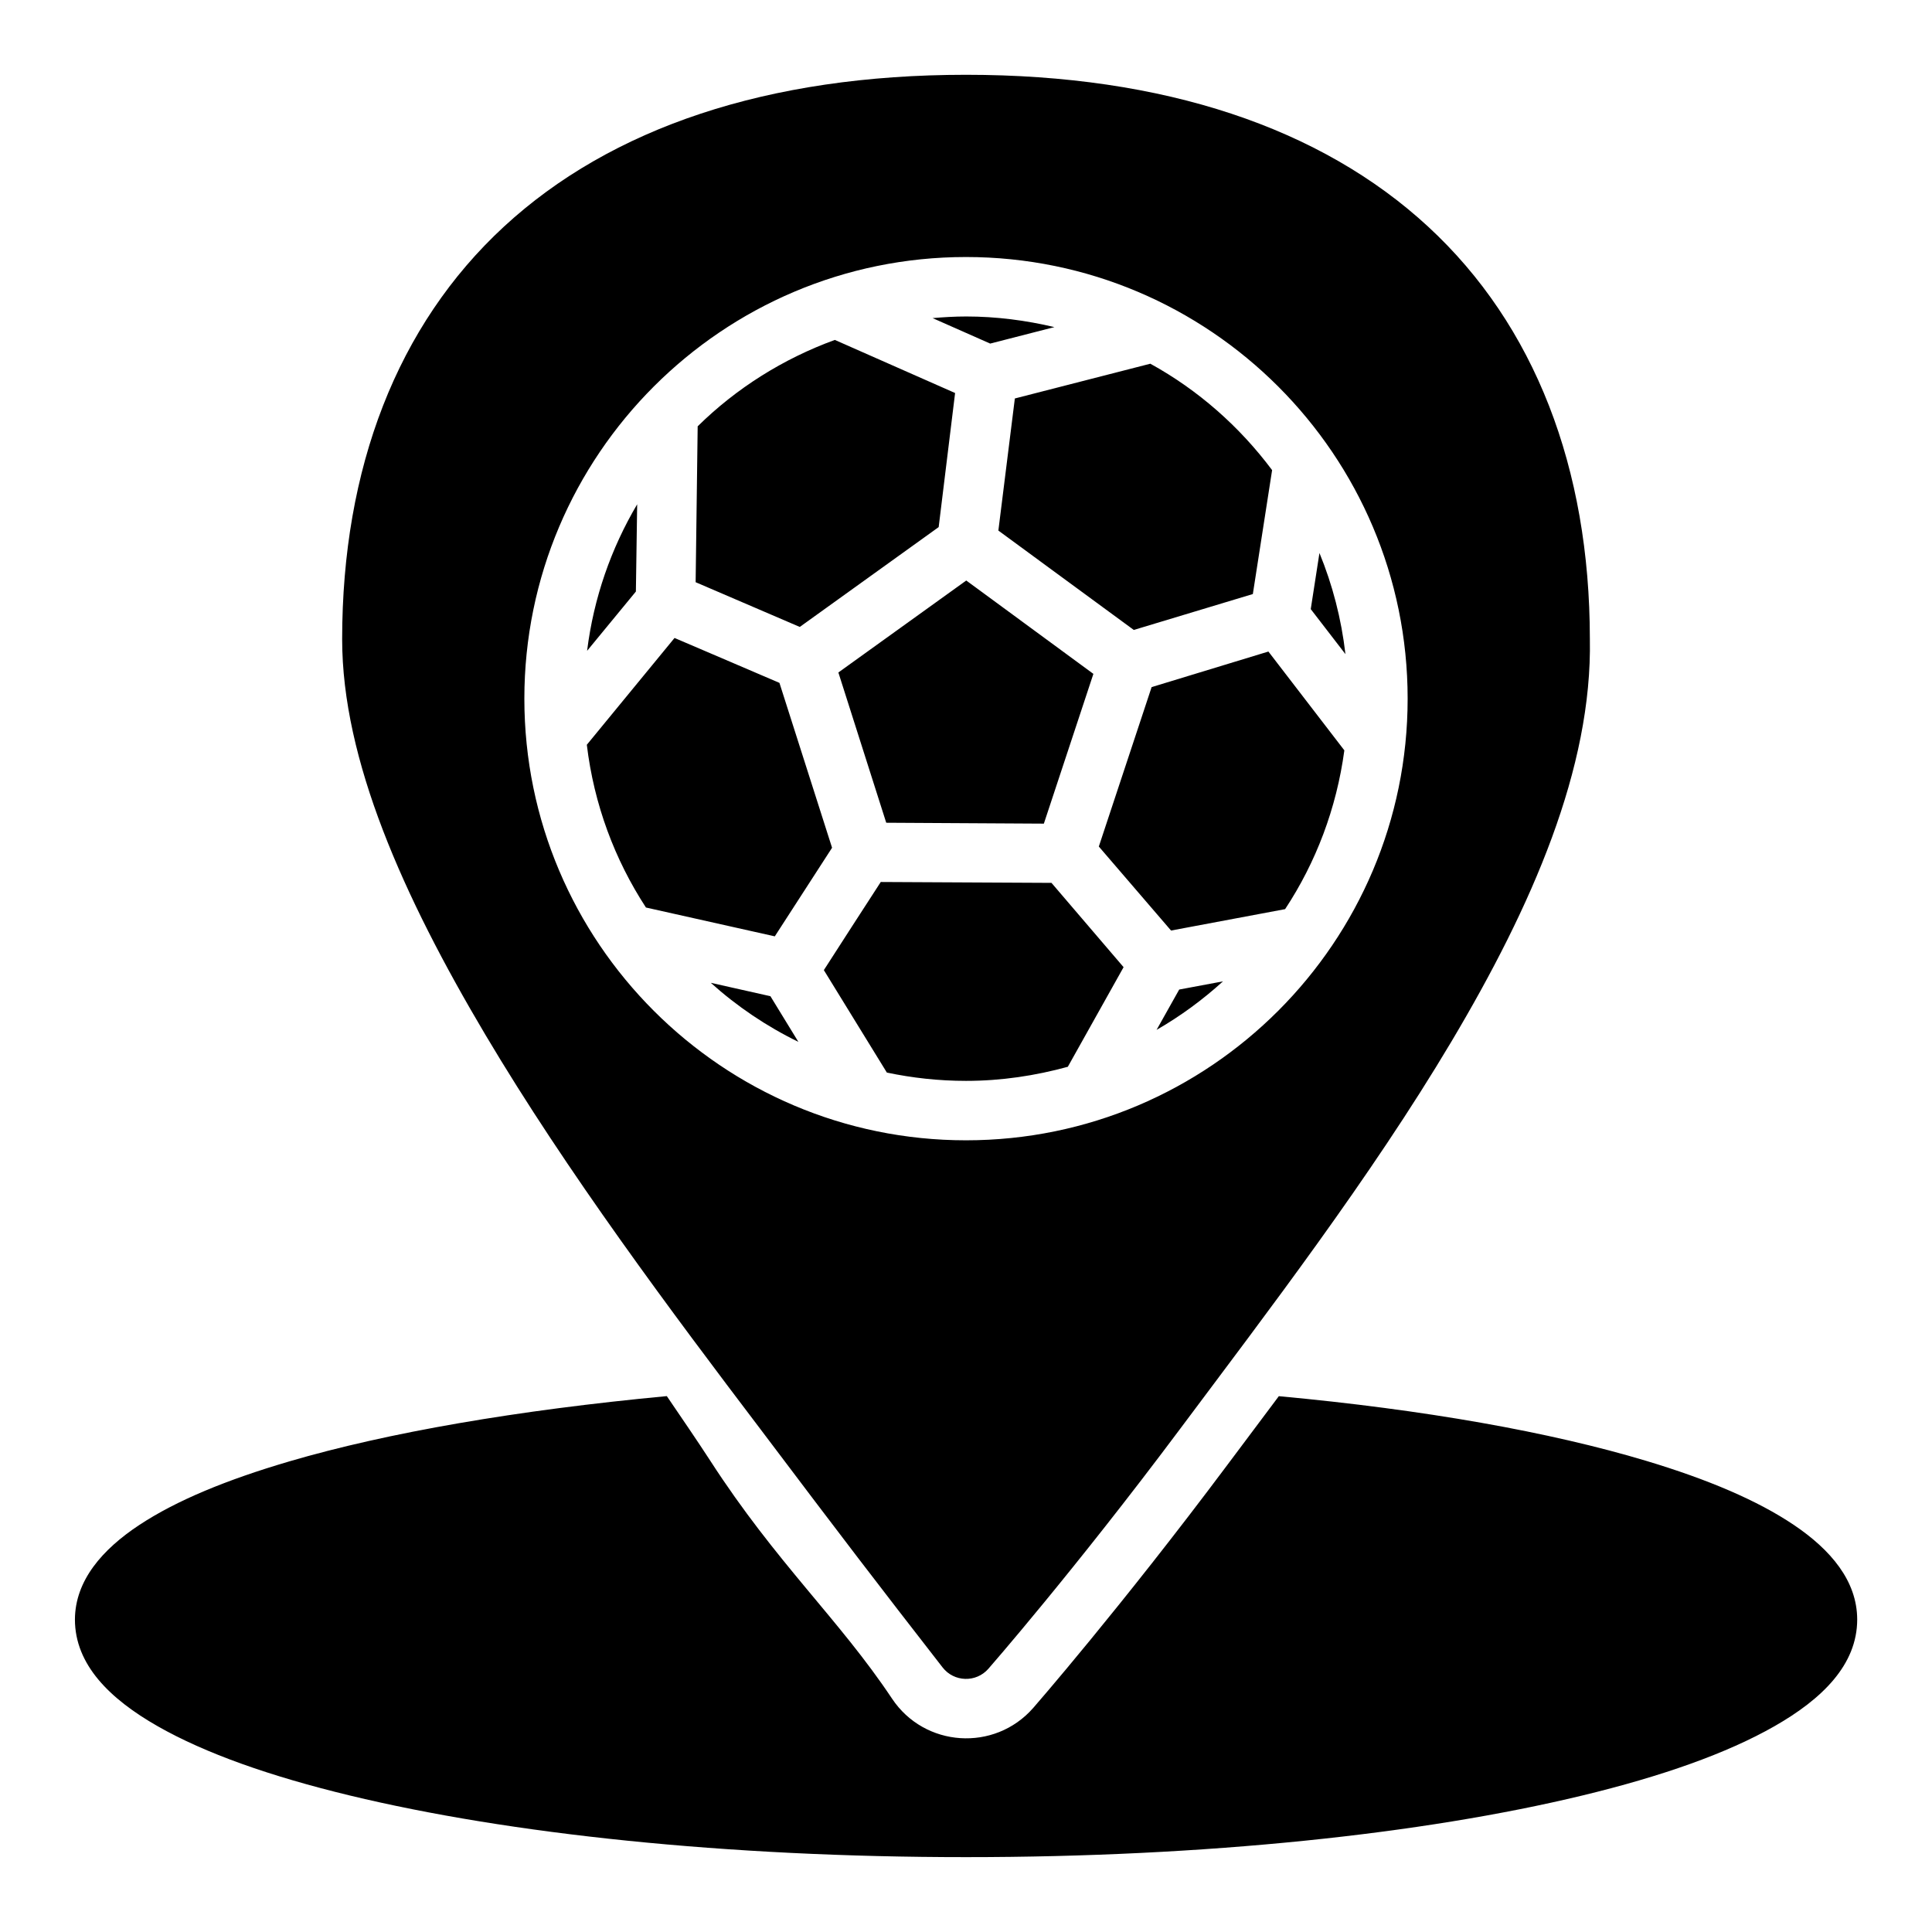 <?xml version="1.0" encoding="UTF-8"?>
<!-- Uploaded to: SVG Repo, www.svgrepo.com, Generator: SVG Repo Mixer Tools -->
<svg fill="#000000" width="800px" height="800px" version="1.1" viewBox="144 144 512 512" xmlns="http://www.w3.org/2000/svg">
 <path d="m400 163.82c-52.566 0-94.082 14.059-122.43 40.223-28.348 26.164-42.895 64.094-42.895 109.36 0 31.965 16.199 68.164 37.898 104.72 21.703 36.559 49.238 73.355 73.156 104.89 21.789 28.902 30.559 40.348 48.062 62.867 3.035 3.91 8.887 4.082 12.145 0.355 0 0 22.609-25.836 50.723-63.453 23.223-31.074 50.496-66.652 71.941-102.69 21.434-36.016 37.395-72.57 36.73-106.81-0.027-45.215-14.559-83.098-42.883-109.24-28.348-26.164-69.883-40.223-122.45-40.223zm0 48.293c64.555 0 117.04 52.48 117.04 117.04 0 64.555-52.48 117.04-117.04 117.04s-117.04-52.48-117.04-117.04c0-64.555 52.48-117.04 117.04-117.04zm0 15.758c-2.992 0-5.93 0.18-8.855 0.43l15.266 6.75 17.02-4.367c-7.527-1.777-15.352-2.816-23.43-2.816zm-34.762 6.211c-13.75 5.016-26.133 12.832-36.348 22.895l-0.539 41.312 27.598 11.855 36.809-26.461 4.352-35.531zm83.609 6.305-35.902 9.211-4.367 35.008 35.887 26.336 31.551-9.516 5.106-32.84c-8.617-11.535-19.578-21.211-32.273-28.199zm-135.99 37.254c-6.887 11.648-11.52 24.777-13.27 38.836l12.93-15.715zm180.81 12.914-2.305 14.867 9.195 11.93c-1.086-9.383-3.426-18.383-6.887-26.797zm-93.602 7.289-33.887 24.371 2.812 8.824 9.871 30.996 41.773 0.238 13.129-39.699h-0.016l-30.98-22.754-2.644-1.938zm-77.305 15.223-23.246 28.305c1.891 15.793 7.391 30.445 15.668 43.129l34.148 7.641c5.059-7.824 10.117-15.652 15.176-23.477l-13.945-43.695-14.637-6.273zm157.38 3.598-30.949 9.426-13.992 42.25 19.141 22.262 30.227-5.672c8.168-12.379 13.621-26.68 15.699-42.082zm-102.73 61.07c-5.051 7.769-10.062 15.562-15.082 23.355l16.699 27.152c6.773 1.422 13.781 2.199 20.988 2.199 9.355 0 18.375-1.375 26.969-3.734l14.777-26.398-19.109-22.34zm90.684 26.336-11.594 2.168-5.996 10.688c6.336-3.644 12.215-7.969 17.59-12.852zm-135.73 0.383c6.941 6.238 14.734 11.512 23.215 15.652l-7.41-12.102zm-111.79 126.86c-16.492 4.84-29.812 10.324-39.637 16.805-9.824 6.481-17.027 14.738-17.082 25.047 0 12.016 9.285 21.086 21.91 28.289s29.867 13.281 50.969 18.375c42.199 10.188 99.73 16.328 163.28 16.328 63.555 0 121.1-6.141 163.3-16.328 21.102-5.094 38.328-11.168 50.953-18.375 12.625-7.203 21.91-16.277 21.91-28.289-0.027-10.234-7.039-18.461-16.727-25-9.688-6.539-22.875-12.121-39.176-17.02-25.535-7.672-58.844-13.574-97.371-17.145-4.617 6.168-9.254 12.348-13.621 18.188-28.469 38.09-51.477 64.438-51.477 64.438-10.254 11.691-28.809 10.457-37.422-2.492-14.031-21.059-30.602-35.867-48.172-63.055-3.586-5.519-7.582-11.332-11.5-17.098-39.609 3.731-73.914 9.633-100.14 17.328z"/>
</svg>